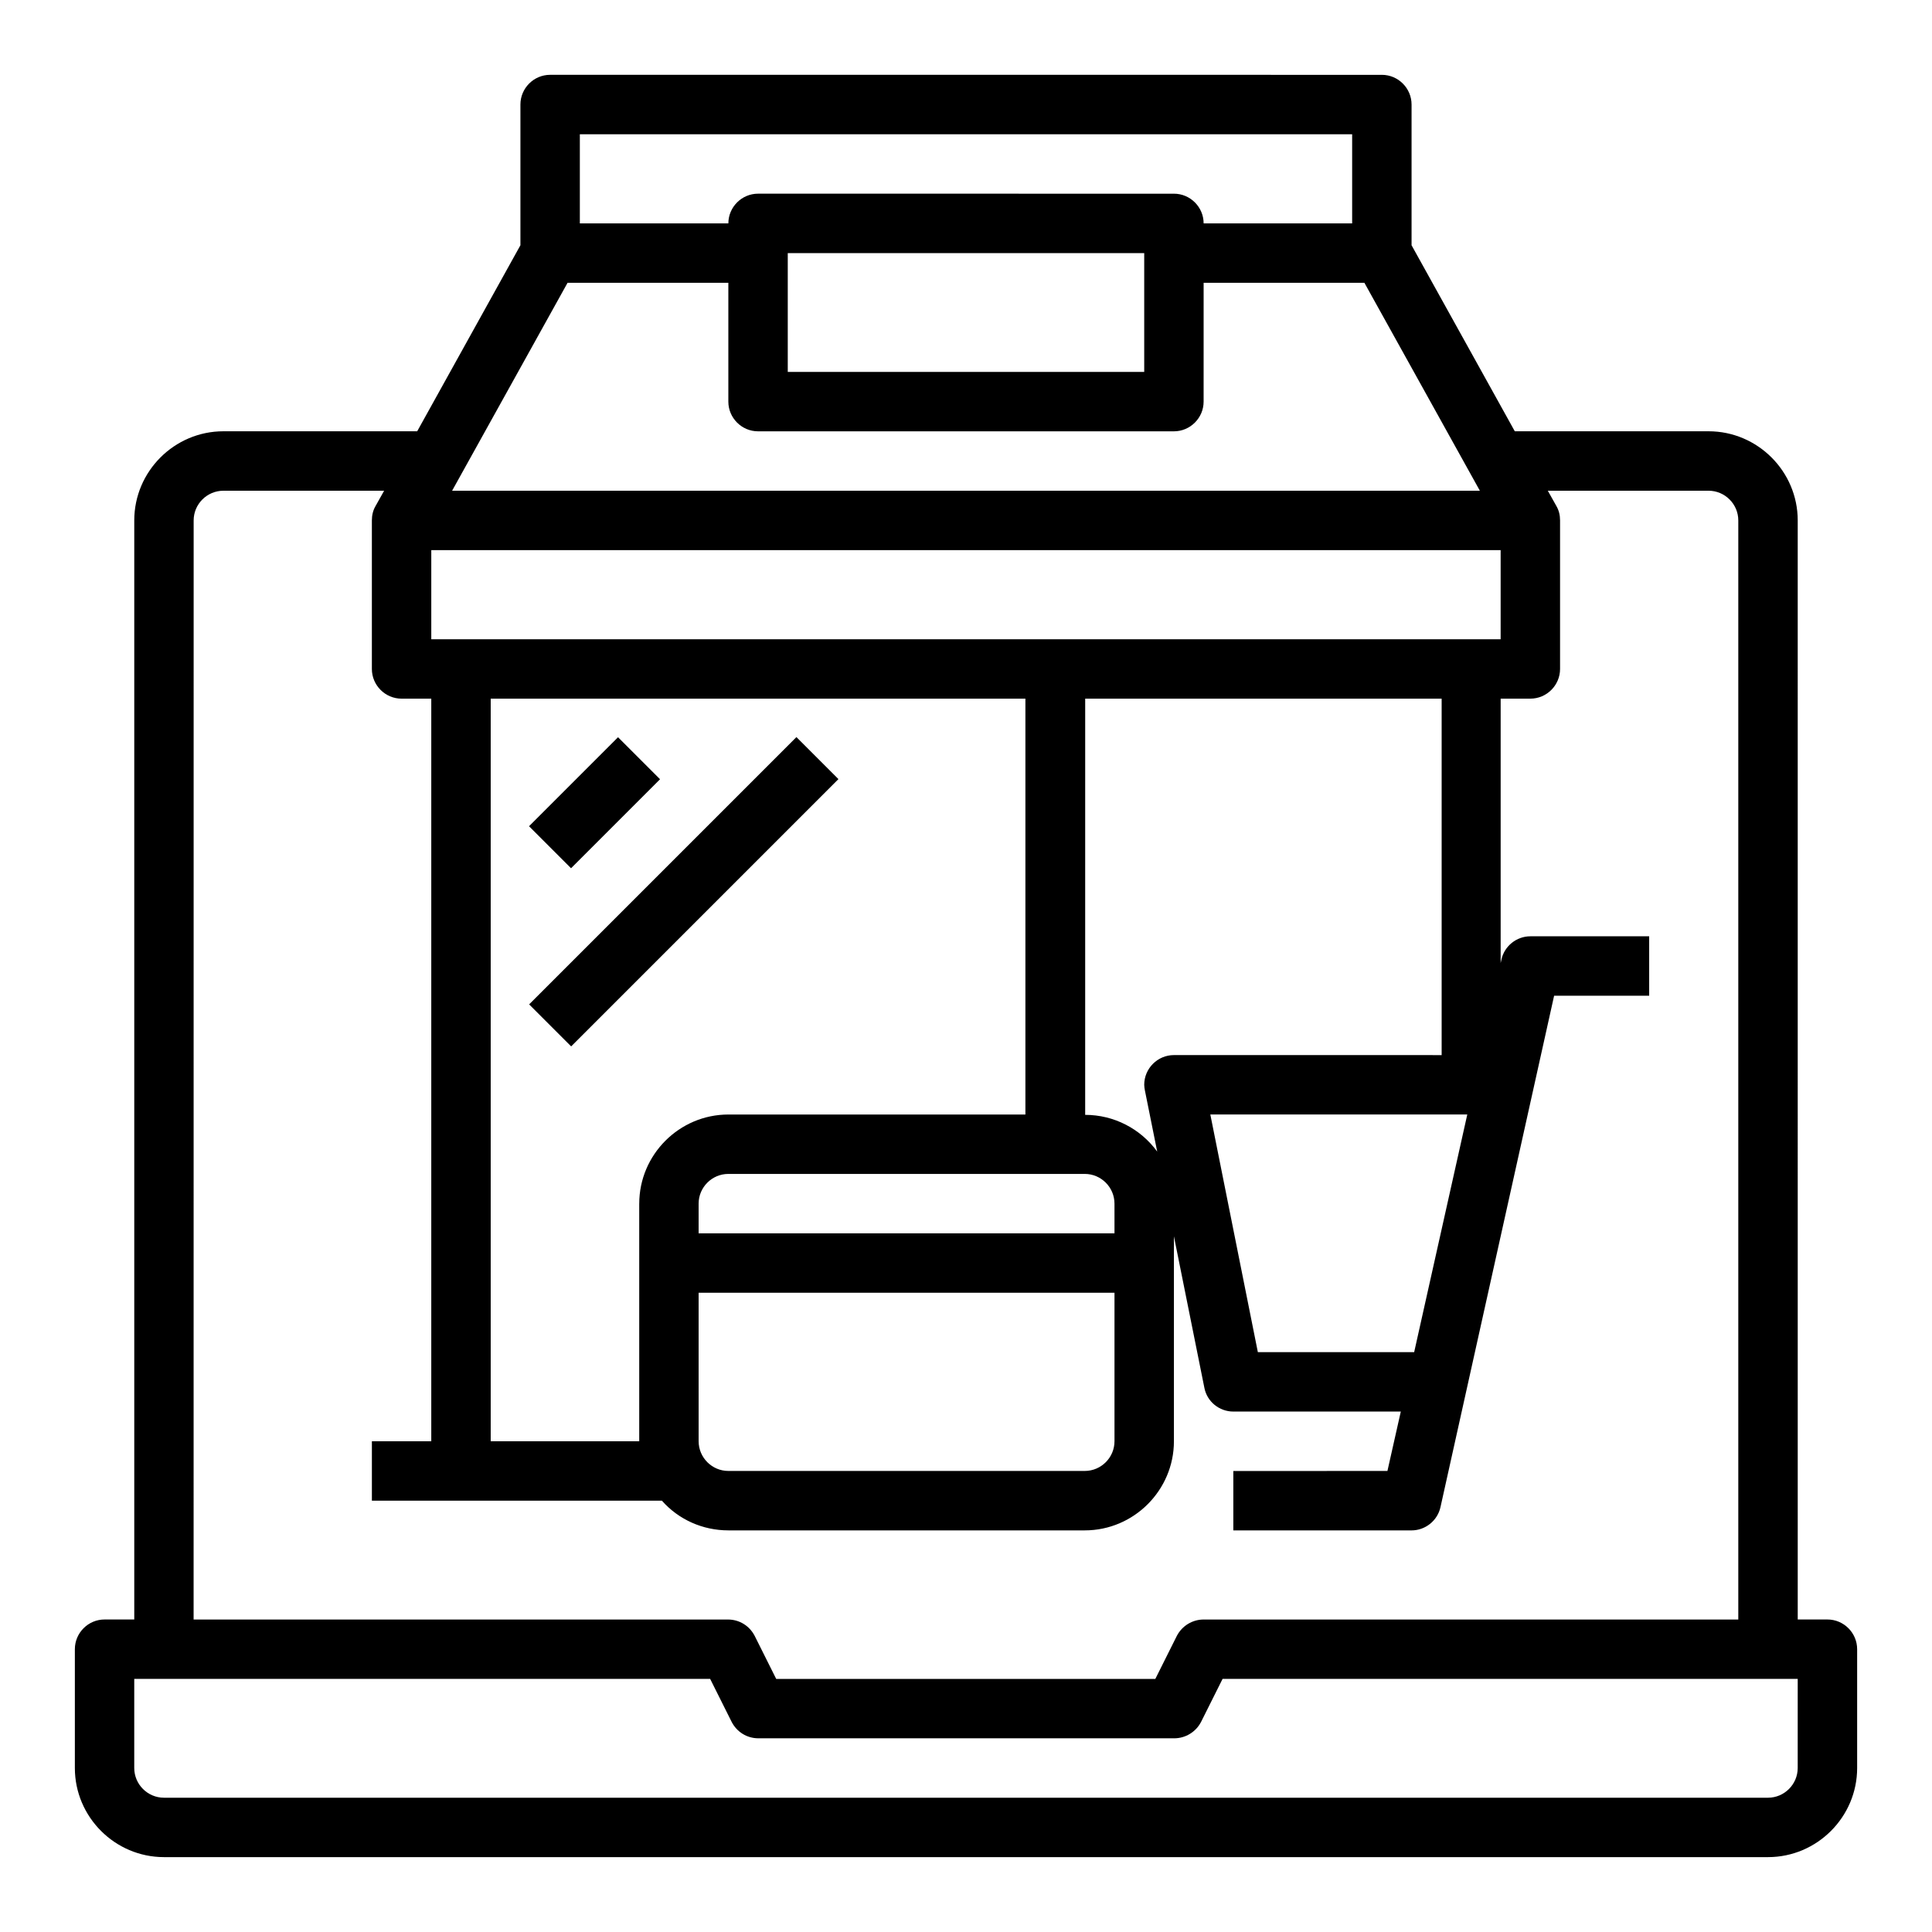<?xml version="1.0" encoding="UTF-8"?>
<!-- Uploaded to: ICON Repo, www.svgrepo.com, Generator: ICON Repo Mixer Tools -->
<svg fill="#000000" width="800px" height="800px" version="1.1" viewBox="144 144 512 512" xmlns="http://www.w3.org/2000/svg">
 <g>
  <path d="m628.29 573.18h-7.871l-0.004-291.27c0-12.988-10.629-23.617-23.617-23.617h-51.363l-27.355-49.297v-37.293c0-4.328-3.543-7.871-7.871-7.871l-220.42-0.004c-4.328 0-7.871 3.543-7.871 7.871v37.293l-27.355 49.301h-51.363c-12.988 0-23.617 10.629-23.617 23.617v291.27h-7.871c-4.328 0-7.871 3.543-7.871 7.871v31.488c0 12.988 10.629 23.617 23.617 23.617h425.09c12.988 0 23.617-10.629 23.617-23.617v-31.488c-0.004-4.328-3.547-7.871-7.875-7.871zm-109.52-70.848h-41.426l-12.594-62.977h68.094zm-63.668-78.723c-4.328 0-7.871 3.543-7.871 7.871 0 0.492 0.098 1.082 0.195 1.574l3.246 16.137c-4.43-6.102-11.512-9.742-19.09-9.742l0.004-110.3h94.465v94.465zm-141.7 39.363v62.977h-39.359v-196.8h141.7v110.21h-78.719c-12.988 0.004-23.617 10.629-23.617 23.621zm125.95 7.871h-110.21v-7.871c0-4.328 3.543-7.871 7.871-7.871h94.465c4.328 0 7.871 3.543 7.871 7.871zm-110.21 15.742h110.21v39.359c0 4.328-3.543 7.871-7.871 7.871h-94.465c-4.328 0-7.871-3.543-7.871-7.871zm-70.848-173.18v-23.617h283.39v23.617zm244.04-133.82v23.617h-39.359c0-4.328-3.543-7.871-7.871-7.871l-110.21-0.004c-4.328 0-7.871 3.543-7.871 7.871h-39.359v-23.613zm-55.105 31.488v31.488h-94.465v-31.488zm-152.82 7.871h42.609v31.488c0 4.328 3.543 7.871 7.871 7.871h110.21c4.328 0 7.871-3.543 7.871-7.871l0.004-31.488h42.605l30.602 55.105h-272.37zm-99.09 62.977c0-4.328 3.543-7.871 7.871-7.871h42.605l-2.262 4.035c-0.688 1.18-0.984 2.461-0.984 3.836v39.359c0 4.328 3.543 7.871 7.871 7.871h7.871v196.8h-15.738v15.742h76.852c4.43 5.019 10.824 7.871 17.613 7.871h94.465c12.988 0 23.617-10.629 23.617-23.617v-54.316l8.07 40.148c0.688 3.641 3.938 6.297 7.676 6.297h44.379l-3.543 15.742-40.84 0.008v15.742h47.23c3.641 0 6.887-2.559 7.676-6.199l30.109-135.5h25.191v-15.742h-31.488c-3.641 0-6.887 2.559-7.676 6.199l-0.195 0.887v-70.066h7.871c4.328 0 7.871-3.543 7.871-7.871v-39.359c0-1.379-0.297-2.656-0.984-3.836l-2.262-4.035h42.609c4.328 0 7.871 3.543 7.871 7.871v291.27h-141.7c-2.953 0-5.707 1.672-7.086 4.328l-5.707 11.414h-100.47l-5.707-11.414c-1.379-2.656-4.035-4.328-7.086-4.328h-141.6zm425.09 330.62c0 4.328-3.543 7.871-7.871 7.871h-425.09c-4.328 0-7.871-3.543-7.871-7.871v-23.617h152.62l5.707 11.414c1.379 2.656 4.035 4.328 7.086 4.328h110.21c2.953 0 5.707-1.672 7.086-4.328l5.707-11.414h152.42z"/>
  <path d="m284.2 362.96 23.586-23.586 11.133 11.133-23.586 23.586z"/>
  <path d="m284.23 410.17 70.832-70.832 11.133 11.133-70.832 70.832z"/>
 </g>
</svg>